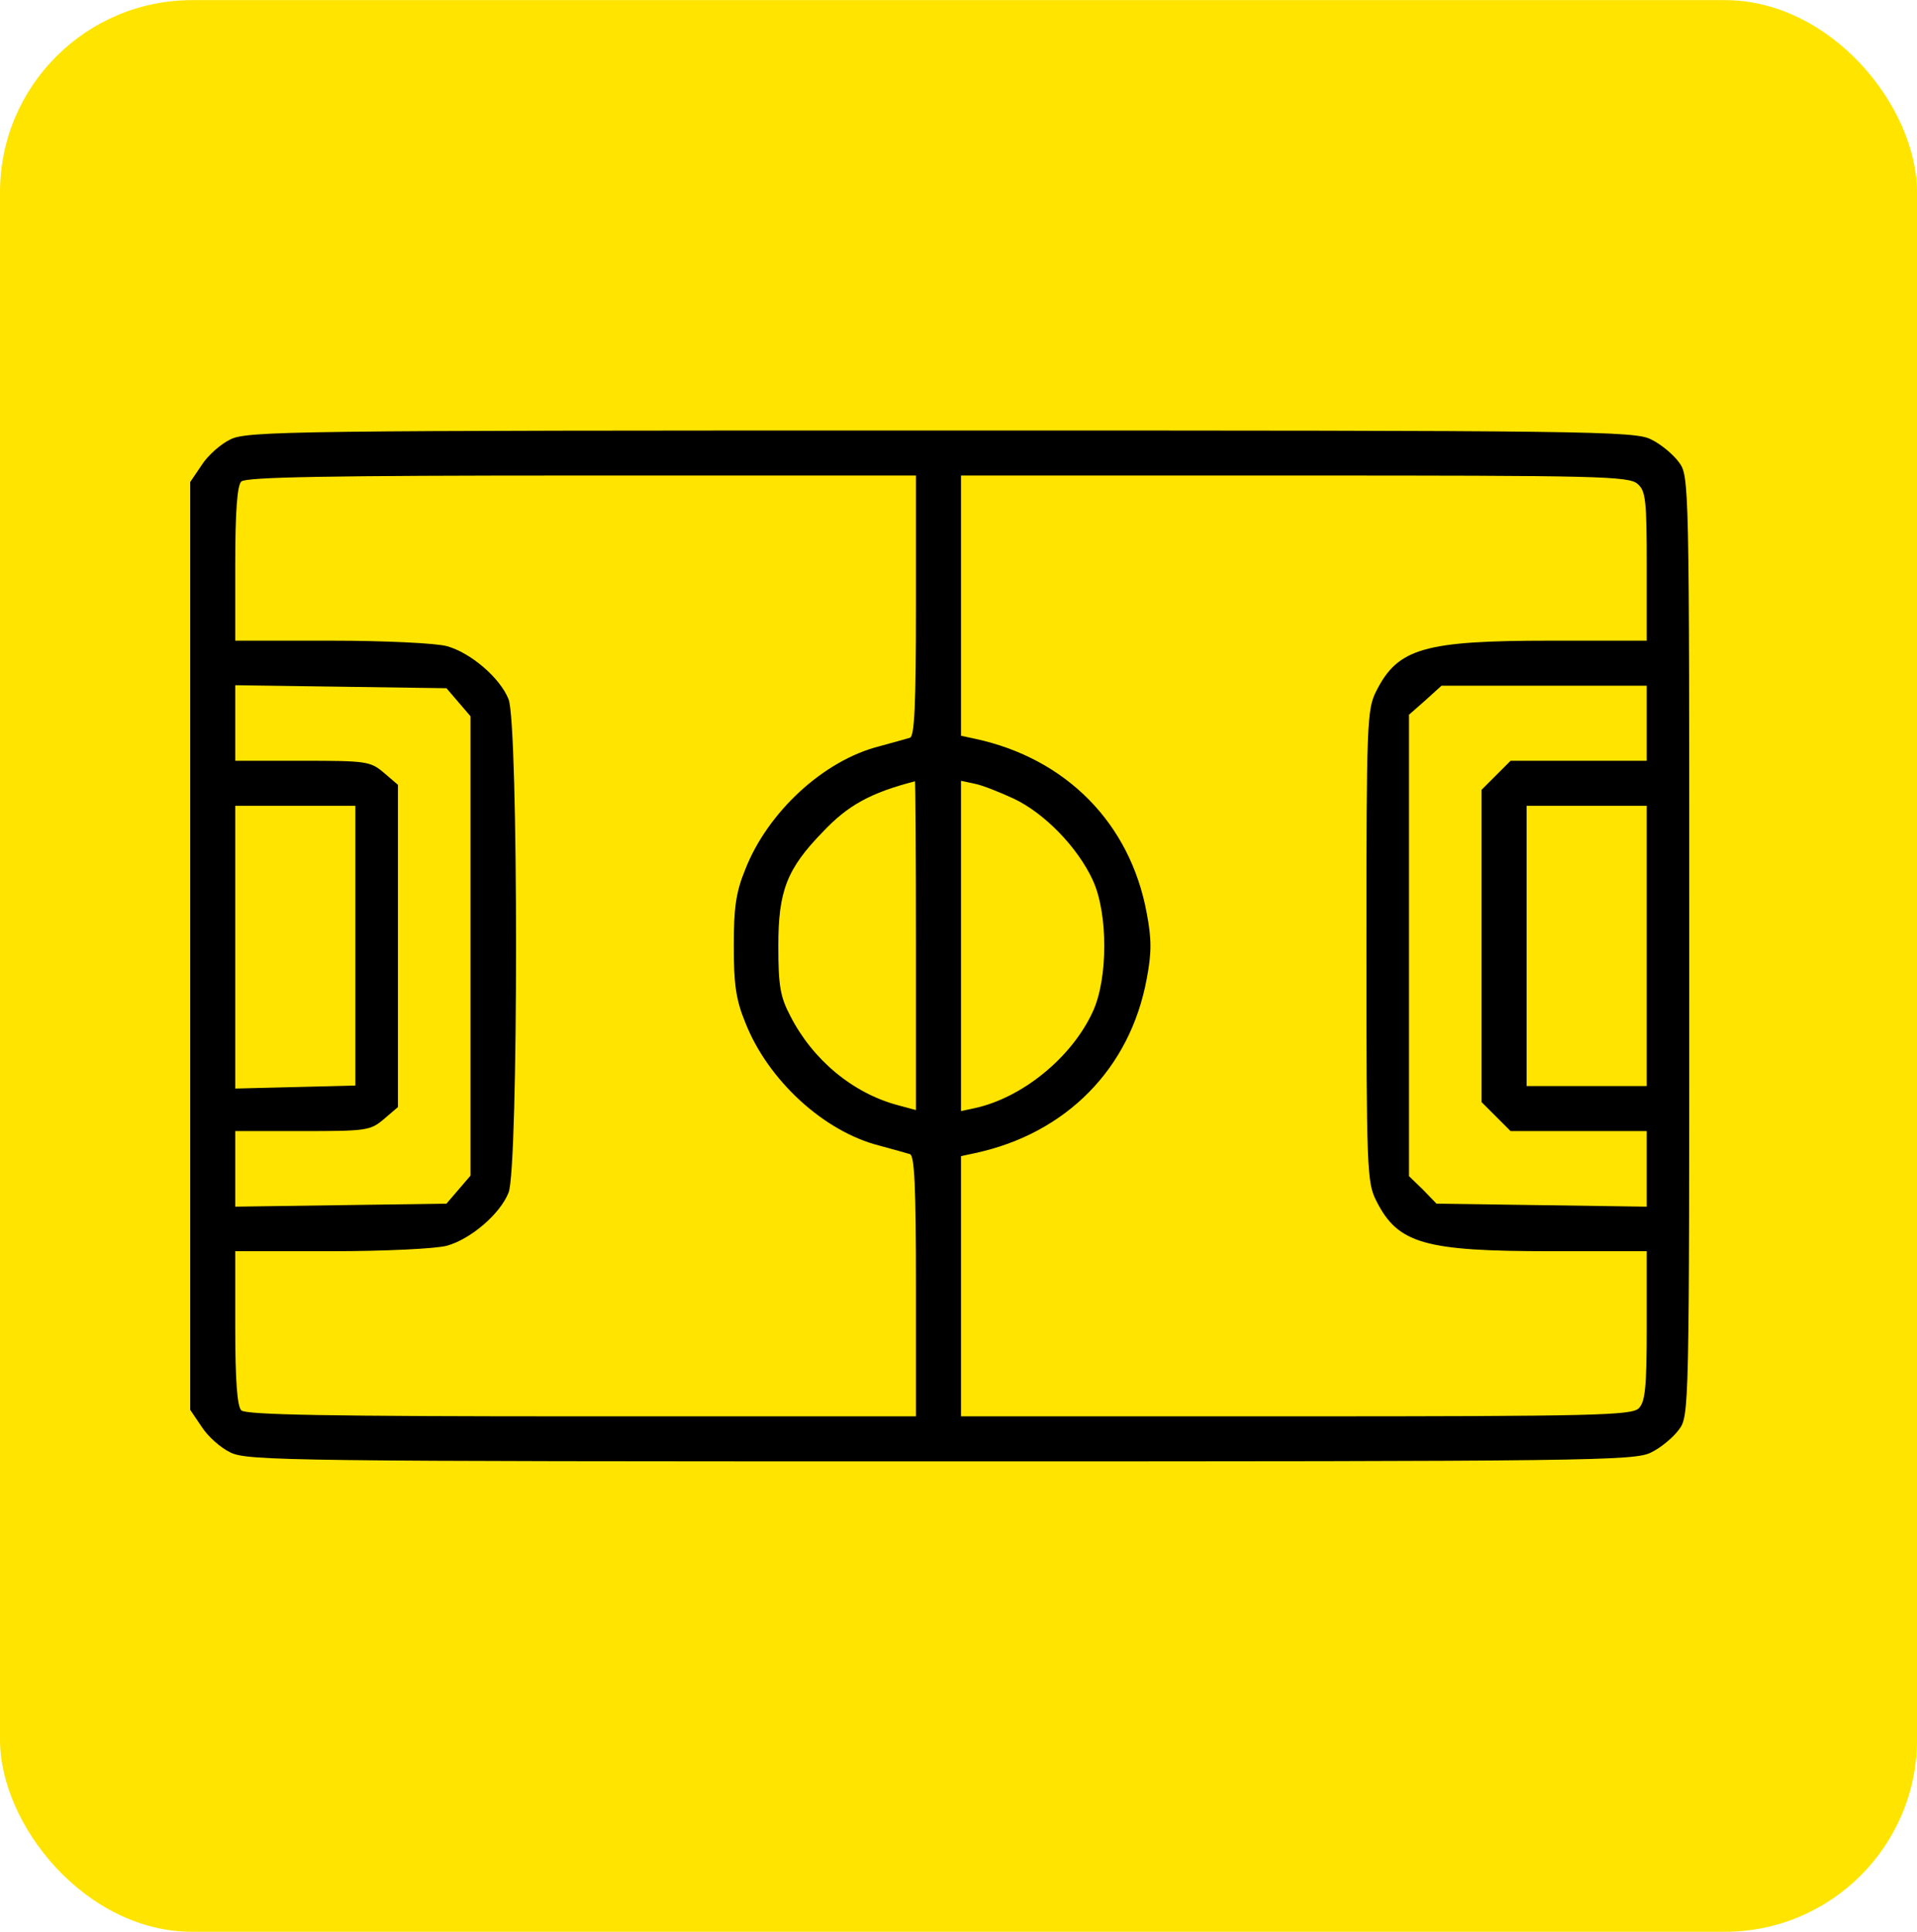 <?xml version="1.0" encoding="UTF-8"?> <svg xmlns="http://www.w3.org/2000/svg" version="1.0" width="377pt" height="380pt" viewBox="-3 -3 383 386" preserveAspectRatio="xMidYMid meet"><g id="deeditor_bgCarrier" stroke-width="0"><rect id="dee_c_e" x="-3" y="-3" width="383" height="386" rx="38.4" fill="#ffe400"></rect></g><g transform="translate(0,380) scale(0.1,-0.1)" fill="#000000" stroke="none"><path d="M430 2952 c-19 -9 -45 -32 -57 -51 l-23 -34 0 -927 0 -927 23 -34 c12 -19 38 -42 57 -51 33 -17 121 -18 1420 -18 1299 0 1387 1 1419 18 19 9 44 30 55 45 21 28 21 33 21 967 0 934 0 939 -21 967 -11 15 -36 36 -55 45 -32 17 -120 18 -1419 18 -1299 0 -1387 -1 -1420 -18z m1370 -332 c0 -200 -3 -261 -12 -264 -7 -2 -35 -10 -61 -17 -111 -28 -223 -131 -268 -246 -19 -46 -23 -78 -23 -153 0 -75 4 -107 23 -153 45 -115 157 -218 268 -246 26 -7 54 -15 61 -17 9 -3 12 -64 12 -264 l0 -260 -668 0 c-506 0 -671 3 -680 12 -8 8 -12 59 -12 165 l0 153 193 0 c105 0 209 5 230 11 47 13 106 63 123 106 20 47 20 939 0 986 -17 43 -76 93 -123 106 -21 6 -125 11 -230 11 l-193 0 0 153 c0 106 4 157 12 165 9 9 174 12 680 12 l668 0 0 -260z m1442 243 c16 -14 18 -33 18 -165 l0 -148 -192 0 c-252 0 -305 -15 -348 -100 -19 -37 -20 -61 -20 -510 0 -449 1 -473 20 -510 43 -85 96 -100 348 -100 l192 0 0 -149 c0 -123 -3 -152 -16 -165 -14 -14 -90 -16 -685 -16 l-669 0 0 260 0 260 28 6 c182 39 310 169 343 348 10 52 10 80 0 132 -33 179 -161 309 -343 348 l-28 6 0 260 0 260 667 0 c606 0 668 -1 685 -17z m-2356 -436 l24 -28 0 -459 0 -459 -24 -28 -24 -28 -211 -3 -211 -3 0 75 0 76 134 0 c128 0 136 1 163 24 l28 24 0 322 0 322 -28 24 c-27 23 -35 24 -163 24 l-134 0 0 76 0 75 211 -3 211 -3 24 -28z m2374 -42 l0 -75 -136 0 -136 0 -29 -29 -29 -29 0 -312 0 -312 29 -29 29 -29 136 0 136 0 0 -76 0 -75 -210 3 -210 3 -27 28 -28 27 0 461 0 461 33 29 32 29 205 0 205 0 0 -75z m-1460 -444 l0 -329 -37 10 c-89 24 -169 90 -214 178 -20 38 -24 60 -24 140 0 110 17 154 89 228 50 53 95 78 184 101 1 1 2 -147 2 -328z m196 293 c61 -29 127 -97 157 -162 31 -66 31 -198 0 -264 -42 -91 -140 -171 -235 -192 l-28 -6 0 330 0 330 28 -6 c15 -3 50 -17 78 -30z m-1316 -293 l0 -280 -120 -3 -120 -3 0 283 0 282 120 0 120 0 0 -279z m2580 -1 l0 -280 -120 0 -120 0 0 280 0 280 120 0 120 0 0 -280z" fill="#000000"></path></g></svg> 